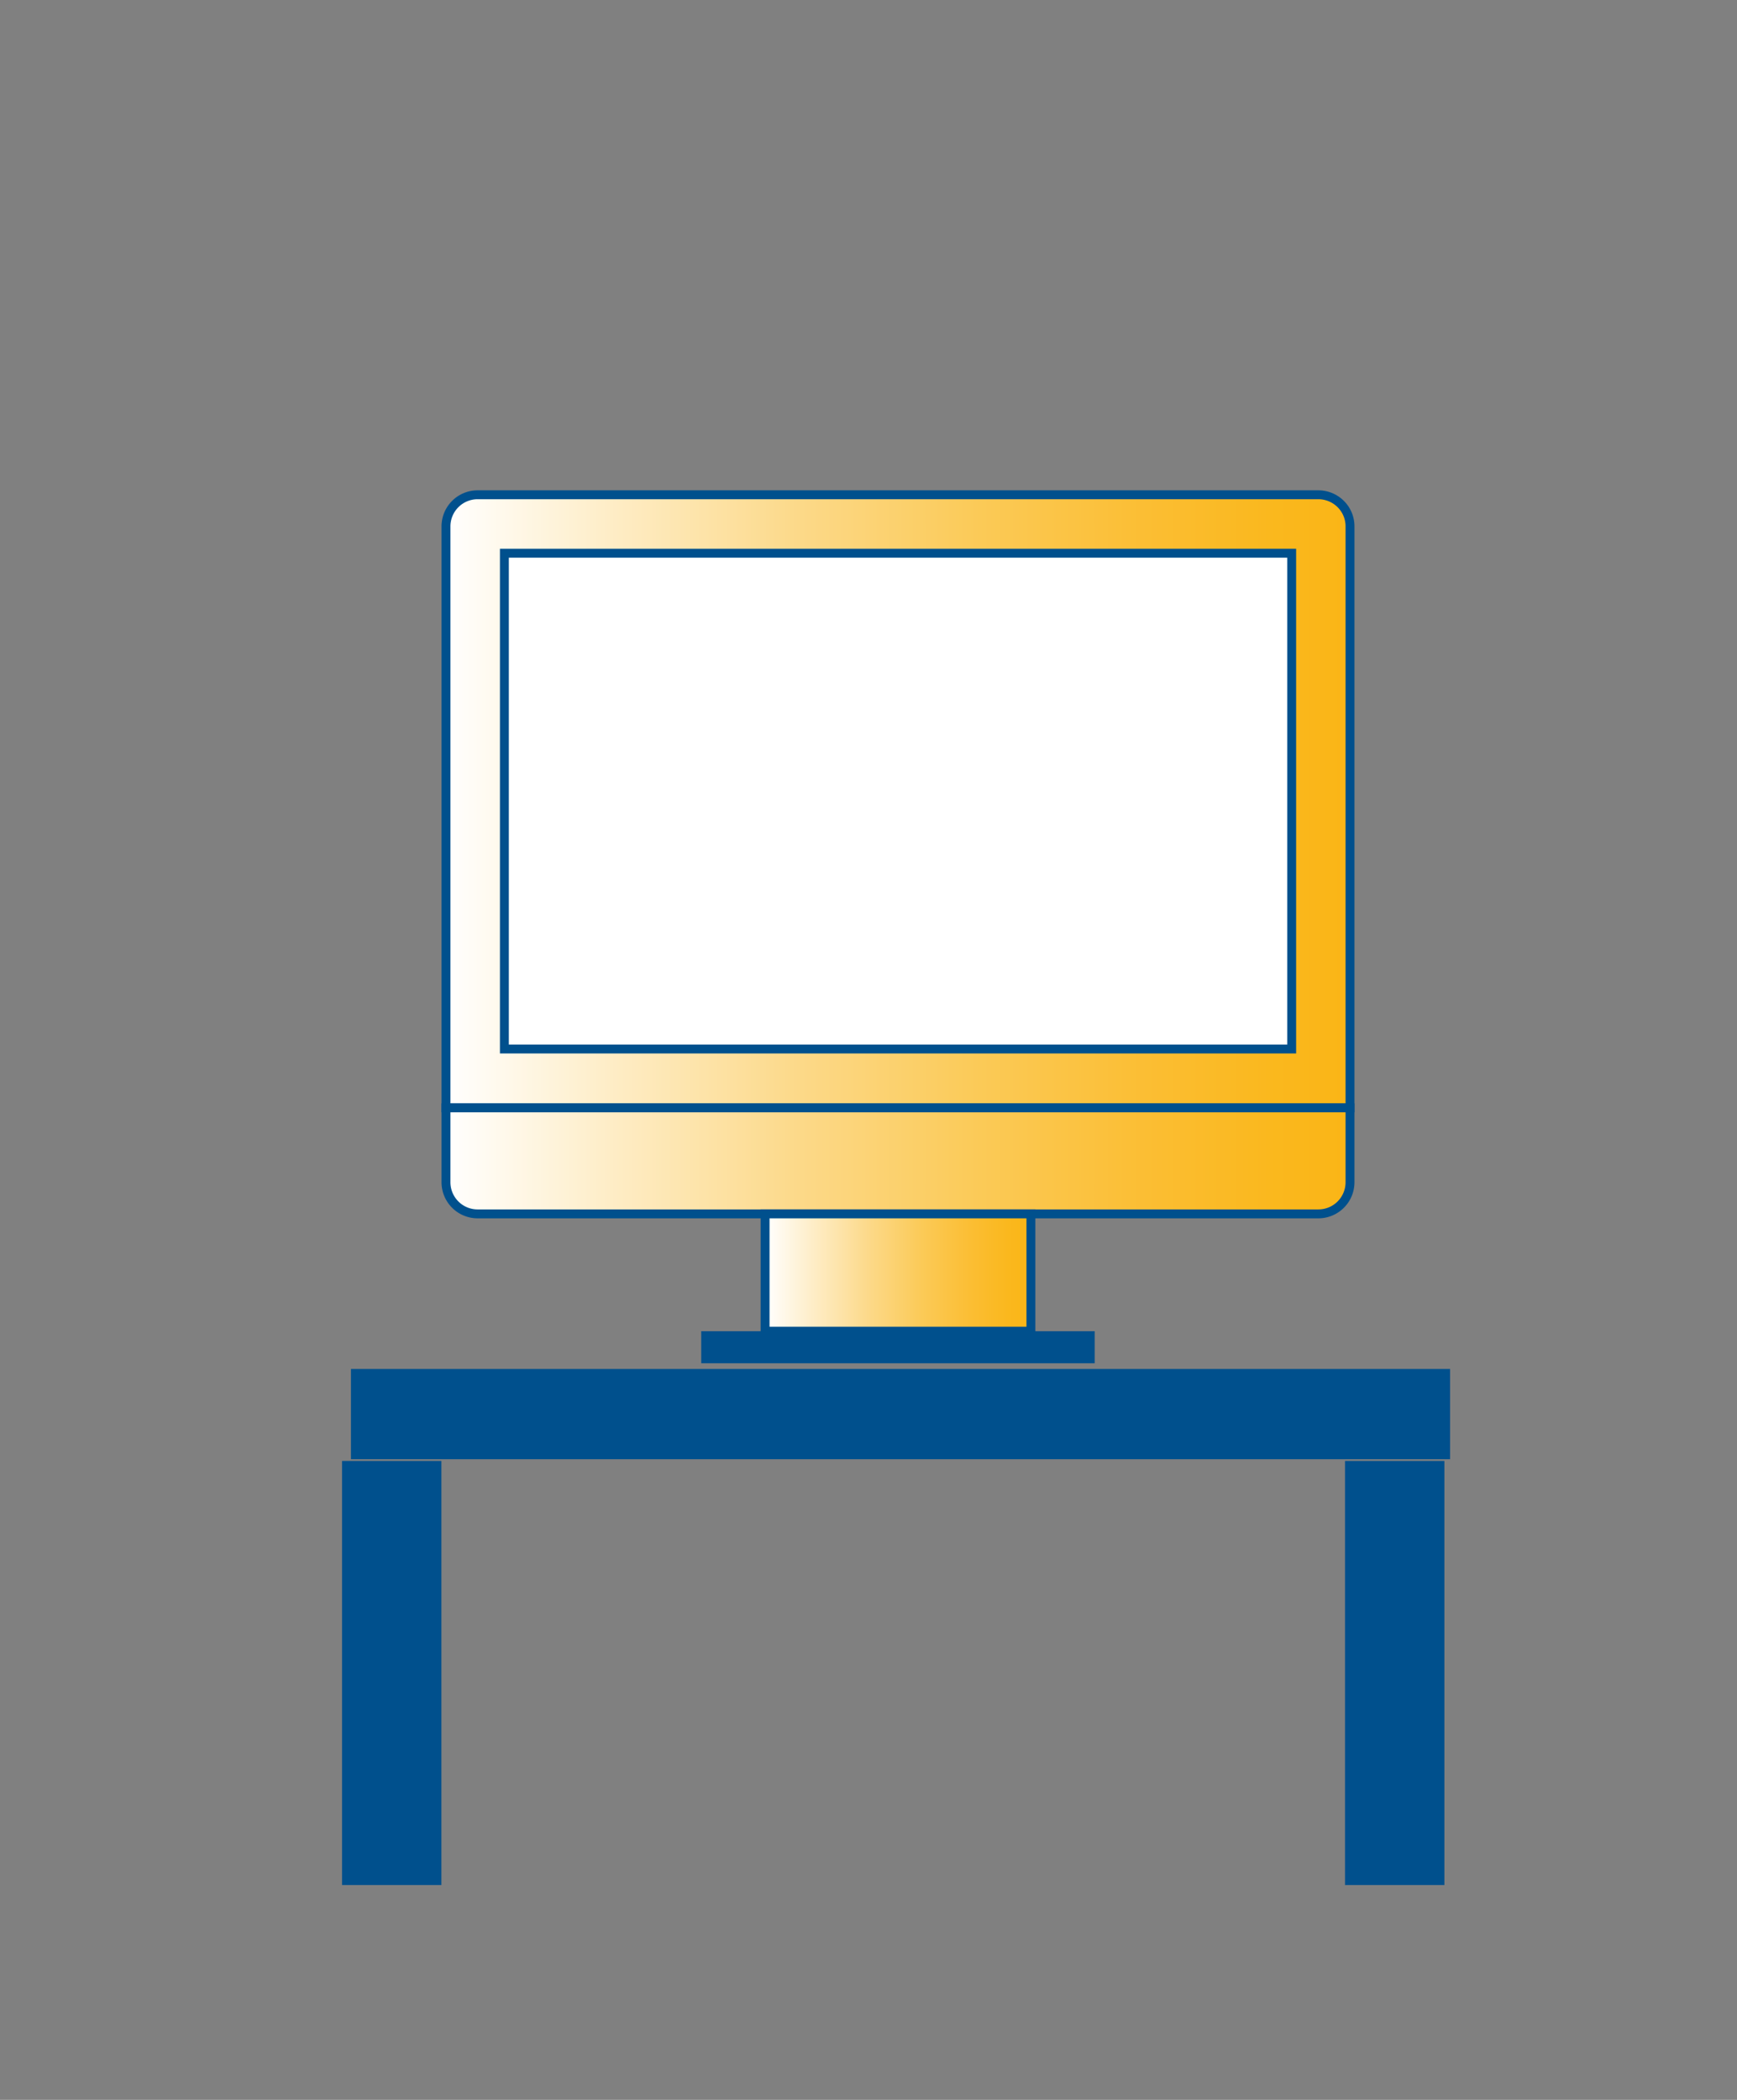 <svg id="Learn_about_your_condition" data-name="Learn about your condition" xmlns="http://www.w3.org/2000/svg" xmlns:xlink="http://www.w3.org/1999/xlink" viewBox="0 0 240 290"><rect x="0" y="0" width="240" height="290" fill="#808080" stroke="none"/><defs><style>.cls-1{fill:#00508d;}.cls-2,.cls-3,.cls-4,.cls-5{stroke:#00508d;stroke-miterlimit:10;stroke-width:1.23px;}.cls-2,.cls-4,.cls-5{fill-rule:evenodd;}.cls-2{fill:url(#linear-gradient);}.cls-3{fill:#fff;}.cls-4{fill:url(#linear-gradient-2);}.cls-5{fill:url(#linear-gradient-3);}</style><linearGradient id="linear-gradient" x1="61.62" y1="110.66" x2="186.53" y2="110.66" gradientUnits="userSpaceOnUse"><stop offset="0" stop-color="#fff"/><stop offset="0.18" stop-color="#feedc7"/><stop offset="0.39" stop-color="#fcd989"/><stop offset="0.59" stop-color="#fbca57"/><stop offset="0.77" stop-color="#fbbe34"/><stop offset="0.91" stop-color="#fab81e"/><stop offset="1" stop-color="#fab516"/></linearGradient><linearGradient id="linear-gradient-2" x1="61.62" y1="160.32" x2="186.53" y2="160.32" xlink:href="#linear-gradient"/><linearGradient id="linear-gradient-3" x1="105.71" y1="175.74" x2="142.44" y2="175.74" xlink:href="#linear-gradient"/></defs><title>Accommodating employees with arthritis</title><rect class="cls-1" x="96.89" y="183.84" width="54.36" height="4.43"/><path class="cls-2" d="M61.62,153V72.71A4.37,4.37,0,0,1,66,68.33H182.14a4.39,4.39,0,0,1,3.11,1.28,4.34,4.34,0,0,1,1.28,3.1V153Z"/><rect class="cls-3" x="69.69" y="76.4" width="108.78" height="68.47"/><path class="cls-4" d="M186.53,163.26a4.37,4.37,0,0,1-4.39,4.38H66a4.37,4.37,0,0,1-4.38-4.38V153H186.53Z"/><polygon class="cls-5" points="123.78 183.84 105.71 183.84 105.71 167.64 138.32 167.64 142.44 167.64 142.44 183.84 123.78 183.84"/><rect class="cls-1" x="48.49" y="189.06" width="151.87" height="12.46"/><rect class="cls-1" x="47.26" y="201.76" width="13.73" height="58.57"/><rect class="cls-1" x="185.84" y="201.76" width="13.73" height="58.57"/></svg>